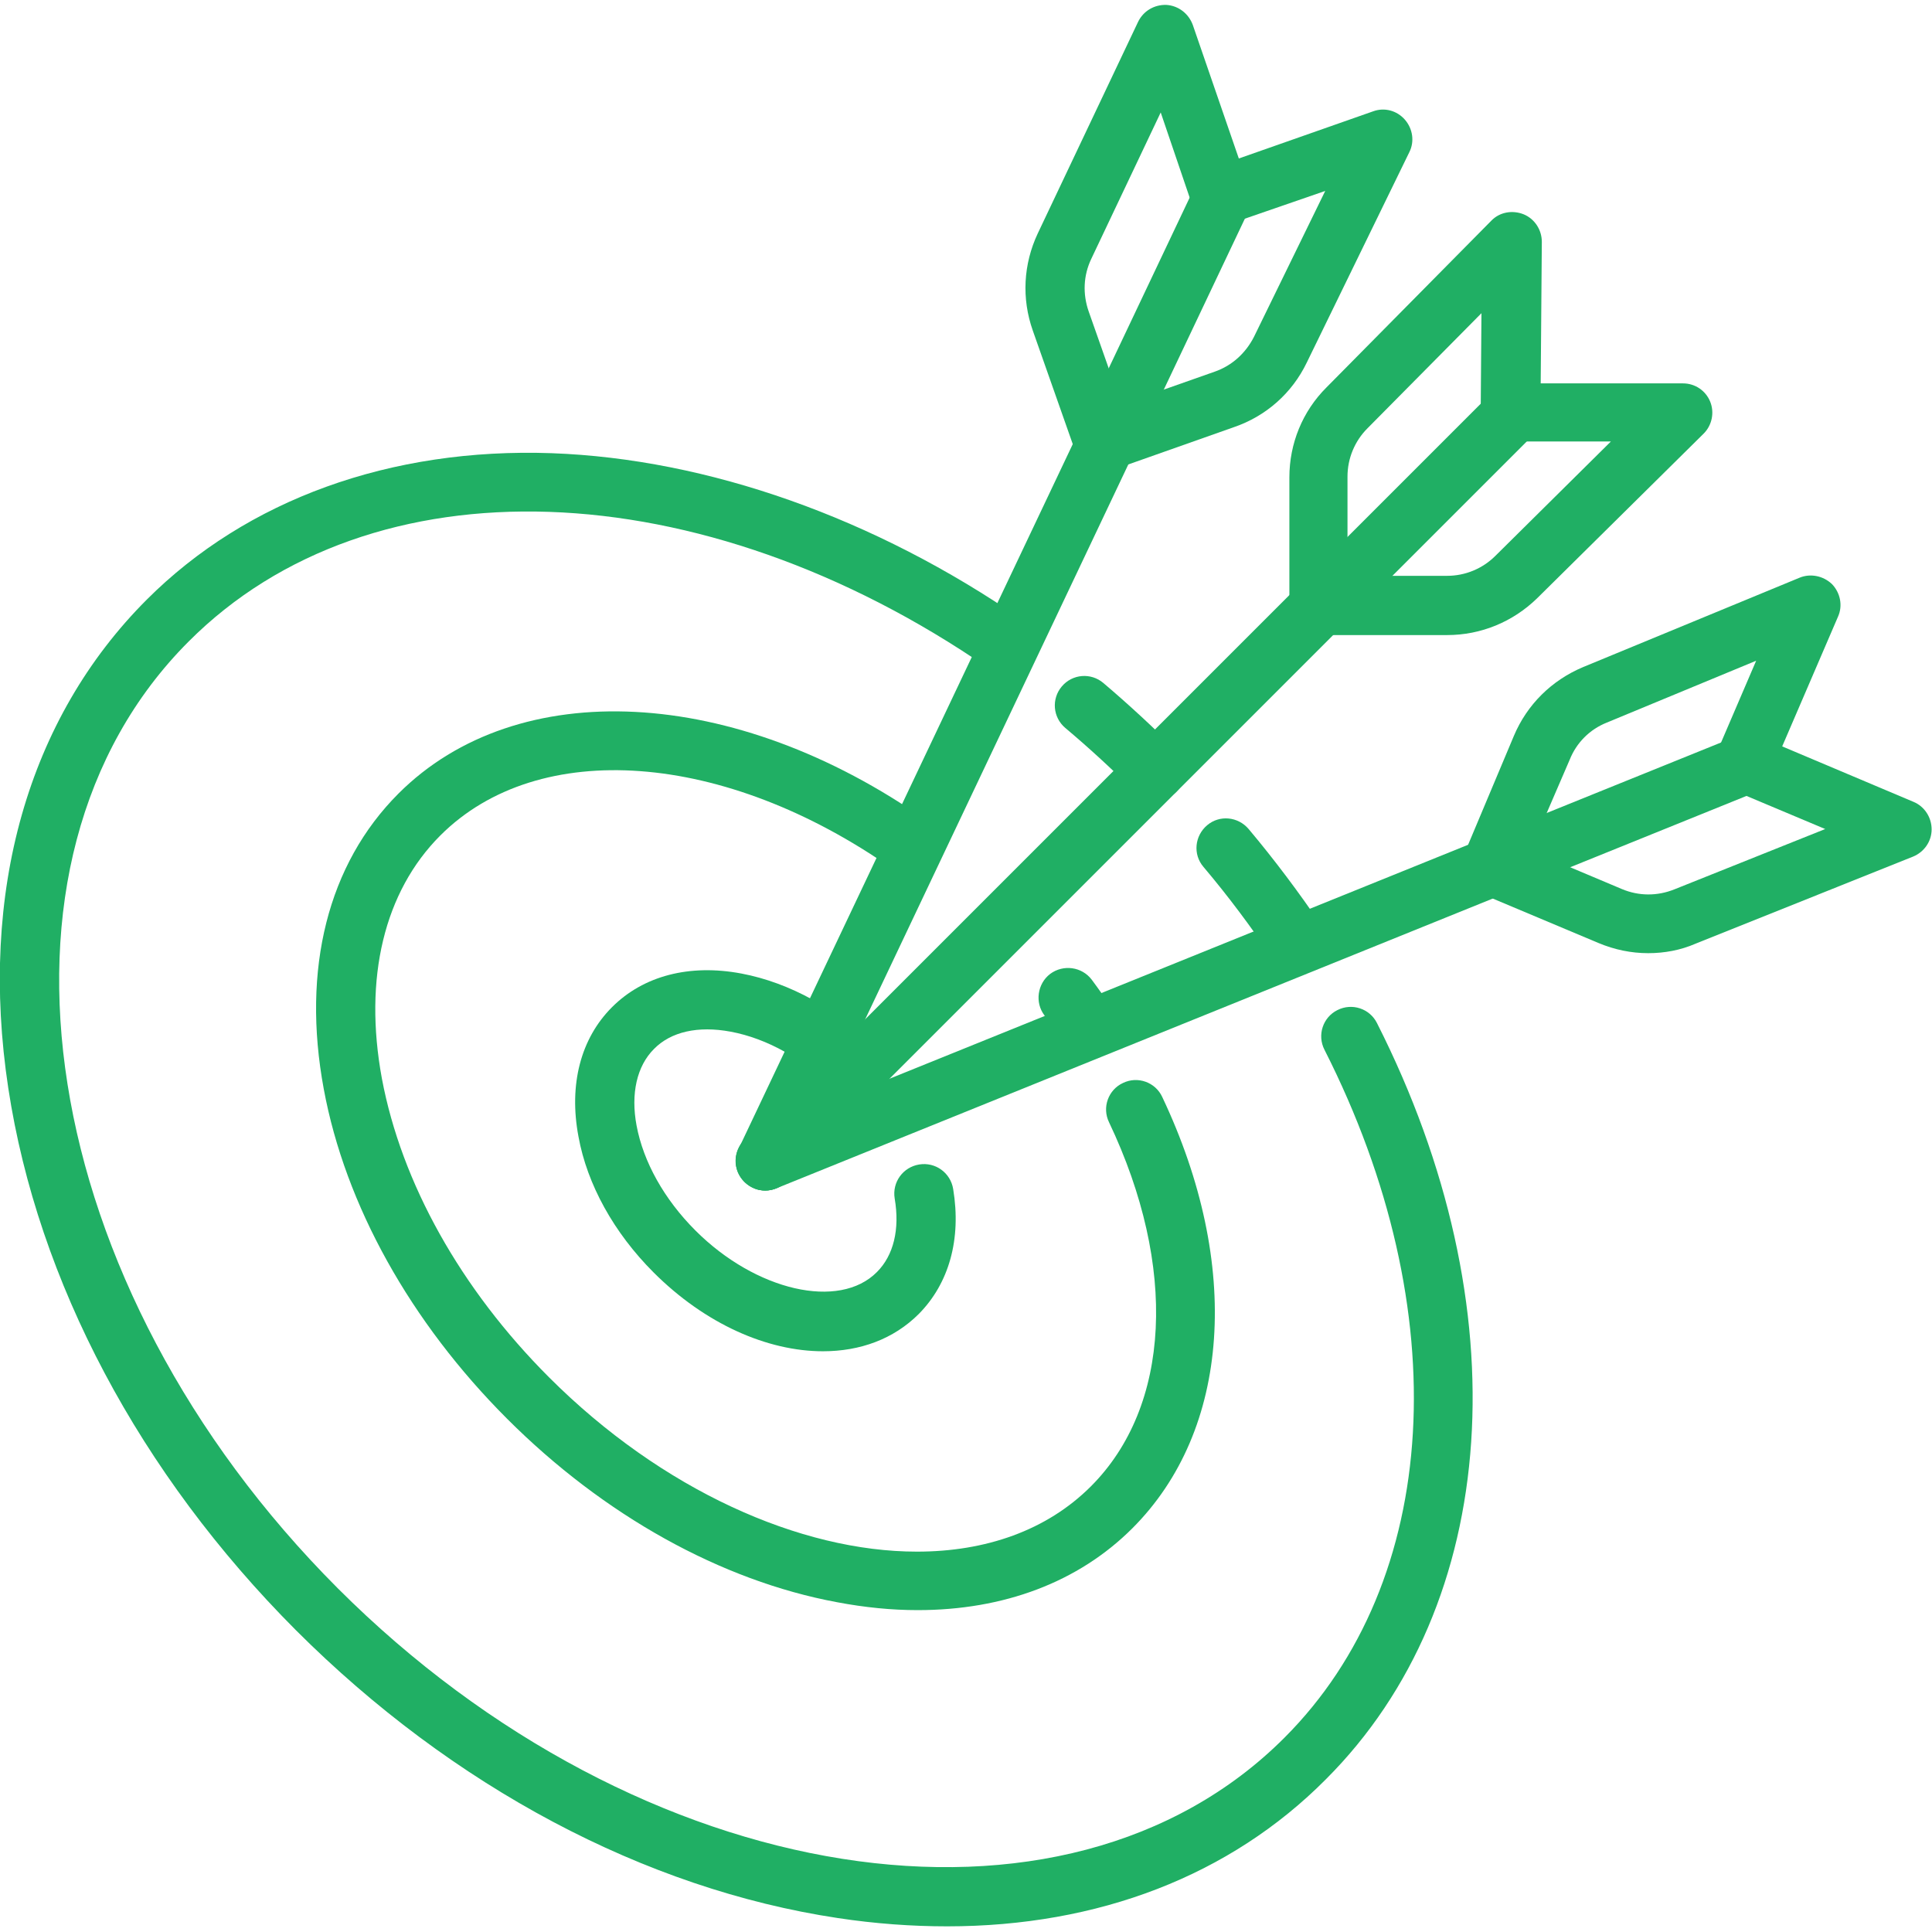 <svg xmlns="http://www.w3.org/2000/svg" xmlns:xlink="http://www.w3.org/1999/xlink" id="Layer_2_00000065794272881048278060000003864989707437177765_" x="0px" y="0px" viewBox="0 0 512 512" style="enable-background:new 0 0 512 512;" xml:space="preserve"><style type="text/css">	.st0{fill:#20AF64;}</style><g>	<g>		<g>			<path class="st0" d="M306.2,212.1c-2,0-4-0.8-5.5-2.3c-5.9-5.9-12.1-11.6-18.4-16.9c-3.3-2.8-3.7-7.7-0.9-11    c2.8-3.3,7.7-3.7,11-0.9c6.6,5.6,13.1,11.6,19.3,17.8c3.1,3.1,3.1,8,0,11.1C310.2,211.3,308.2,212.1,306.2,212.1z"></path>		</g>		<g>			<path class="st0" d="M251,510.5c-9.4,0-19.1-0.7-29-2.2c-51.1-7.7-102.1-34.8-143.6-76.3C37,390.5,10,339.6,2.2,288.4    c-7.9-52,5.2-98,36.7-129.5c26.5-26.5,64.6-40.3,107.3-38.8c41.3,1.5,85.6,17.1,124.8,44.2c3.6,2.5,4.5,7.3,2,10.9    c-2.5,3.6-7.3,4.5-10.9,2C185.7,124.5,98.4,121.5,50,170C-8.3,228.3,9.5,340.8,89.5,420.9c80.1,80.1,192.7,97.9,250.9,39.6    c41.5-41.5,45.7-113.1,10.6-182.3c-2-3.9-0.4-8.6,3.4-10.5c3.9-2,8.6-0.4,10.5,3.4c38.2,75.4,32.9,154-13.5,200.4    C326,497.1,291,510.5,251,510.5z"></path>		</g>		<g>			<path class="st0" d="M343.7,257.5c-2.5,0-5-1.2-6.5-3.5c-5.6-8.3-11.7-16.5-18.3-24.3c-2.8-3.3-2.3-8.2,1-11    c3.3-2.8,8.2-2.3,11,1c6.9,8.2,13.4,16.9,19.3,25.6c2.4,3.6,1.5,8.4-2.1,10.9C346.8,257.1,345.2,257.5,343.7,257.5z"></path>		</g>		<g>			<path class="st0" d="M243.2,426.7c-6.9,0-14-0.7-21.4-2.1c-30.7-5.7-61.8-23-87.4-48.6c-25.6-25.6-42.9-56.6-48.6-87.4    c-5.9-31.8,1.1-59.6,19.8-78.3c31.5-31.5,89.1-28.6,140,7.2c3.5,2.5,4.4,7.4,1.9,10.9c-2.5,3.5-7.4,4.4-10.9,1.9    c-44.6-31.3-93.9-34.9-119.9-8.9c-14.9,14.9-20.4,37.8-15.5,64.4c5.2,27.7,20.9,55.8,44.3,79.2c29.9,29.9,66.6,46.2,97.5,46.2    c18.2,0,34.4-5.6,46.1-17.3c21.2-21.2,23-58.2,4.8-96.5c-1.9-3.9-0.2-8.6,3.7-10.4c3.9-1.9,8.6-0.2,10.4,3.7    c21.1,44.5,18.1,88.3-7.9,114.3C285.8,419.3,266,426.7,243.2,426.7z"></path>		</g>		<g>			<path class="st0" d="M288.7,280.3c-2.5,0-5-1.2-6.5-3.5c-1.7-2.6-3.6-5.2-5.4-7.7c-2.6-3.4-1.9-8.4,1.5-11    c3.5-2.6,8.4-1.9,11,1.5c2,2.7,4,5.5,5.9,8.4c2.4,3.6,1.5,8.4-2.1,10.9C291.7,279.9,290.1,280.3,288.7,280.3z"></path>		</g>		<g>			<path class="st0" d="M218.1,358.1c-14.7,0-31.2-7.2-44.9-20.9c-10.5-10.5-17.6-23.3-19.9-36c-2.6-13.8,0.6-26,8.9-34.3    c8.3-8.3,20.5-11.5,34.3-8.9c12.7,2.4,25.5,9.4,36,19.9c3.1,3.1,3.1,8,0,11.1c-3.1,3.1-8,3.1-11.1,0    c-8.3-8.3-18.1-13.8-27.8-15.6c-8.6-1.6-15.8,0-20.3,4.6c-4.5,4.5-6.2,11.8-4.6,20.3c1.8,9.6,7.3,19.5,15.6,27.8    c16,16,38.1,21.1,48.1,11c4.4-4.4,6.1-11.3,4.7-19.5c-0.7-4.3,2.2-8.3,6.5-9c4.3-0.7,8.3,2.2,9,6.5c2.2,13.3-1.1,25-9.1,33.1    C236.8,354.9,227.9,358.1,218.1,358.1z"></path>		</g>	</g>	<g>		<path class="st0" d="M202.8,315.5c-2,0-4-0.8-5.5-2.3c-3.1-3.1-3.1-8,0-11.1l196.9-196.9c3.1-3.1,8-3.1,11.1,0   c3.1,3.1,3.1,8,0,11.1L208.4,313.2C206.8,314.7,204.8,315.5,202.8,315.5z"></path>	</g>	<g>		<path class="st0" d="M383.5,168.3h-34c-4.3,0-7.8-3.5-7.8-7.8v-34c0-9,3.5-17.5,9.8-23.8l43.7-44.2c2.2-2.3,5.6-2.9,8.6-1.7   c2.9,1.2,4.8,4.1,4.8,7.3l-0.3,37.5H446c3.2,0,6,1.9,7.2,4.8c1.2,2.9,0.5,6.3-1.7,8.5l-44.2,43.7   C400.9,164.8,392.5,168.3,383.5,168.3z M357.3,152.6h26.2c4.8,0,9.4-1.9,12.8-5.3l30.6-30.3h-26.6c-2.1,0-4.1-0.8-5.6-2.3   c-1.5-1.5-2.3-3.5-2.3-5.6l0.2-26.1l-30.2,30.5c-3.4,3.4-5.3,8-5.3,12.8V152.6z"></path>	</g>	<g>		<path class="st0" d="M202.8,315.5c-1.1,0-2.3-0.2-3.3-0.8c-3.9-1.9-5.6-6.5-3.7-10.4L316.3,50.2c1.9-3.9,6.5-5.6,10.4-3.7   c3.9,1.9,5.6,6.5,3.7,10.4L209.9,311C208.6,313.8,205.7,315.5,202.8,315.5z"></path>	</g>	<g>		<path class="st0" d="M292.4,125c-1.2,0-2.3-0.3-3.4-0.8c-1.9-0.9-3.3-2.5-4-4.5l-11.3-32.1c-3-8.5-2.5-17.6,1.3-25.7l26.6-56.1   c1.4-2.9,4.3-4.6,7.5-4.5c3.2,0.2,5.9,2.3,7,5.3L328.3,42l35.6-12.5c3-1.1,6.3-0.2,8.4,2.2c2.1,2.4,2.6,5.8,1.2,8.6l-27.2,55.8   c-3.9,8.1-10.8,14.2-19.3,17.1L295,124.5C294.1,124.8,293.3,125,292.4,125z M307.6,29.8l-18.4,38.8c-2.1,4.4-2.3,9.3-0.7,13.9   l8.7,24.7l24.7-8.7c4.6-1.6,8.2-4.9,10.4-9.2l18.9-38.7L326,59.3c-2,0.7-4.1,0.6-6-0.3c-1.9-0.9-3.3-2.5-4-4.5L307.6,29.8z"></path>	</g>	<g>		<path class="st0" d="M202.8,315.5c-3.1,0-6-1.8-7.3-4.9c-1.6-4,0.3-8.6,4.3-10.2L458,196c4-1.6,8.6,0.3,10.2,4.3   c1.6,4-0.3,8.6-4.3,10.2L205.8,314.9C204.8,315.3,203.8,315.5,202.8,315.5z"></path>	</g>	<g>		<path class="st0" d="M436.8,252.6c-4.5,0-8.9-0.9-13.2-2.7l-31.4-13.2c-1.9-0.8-3.4-2.3-4.2-4.3c-0.8-1.9-0.8-4.1,0-6l13.2-31.4   c3.5-8.3,10-14.7,18.3-18.2l57.4-23.7c2.9-1.2,6.3-0.5,8.6,1.7c2.2,2.3,2.9,5.7,1.6,8.6l-14.8,34.4l34.8,14.7   c2.9,1.2,4.8,4.1,4.8,7.3c0,3.2-2,6-4.9,7.2l-57.7,23.1C445.4,251.8,441.1,252.6,436.8,252.6z M405.6,225.4l24.2,10.2   c4.5,1.9,9.4,1.9,13.9,0.1l40-16l-24.5-10.3c-1.9-0.8-3.4-2.4-4.2-4.3c-0.8-1.9-0.8-4.1,0.1-6l10.3-24l-39.6,16.4   c-4.5,1.8-8,5.3-9.8,9.8L405.6,225.4z"></path>	</g></g></svg>